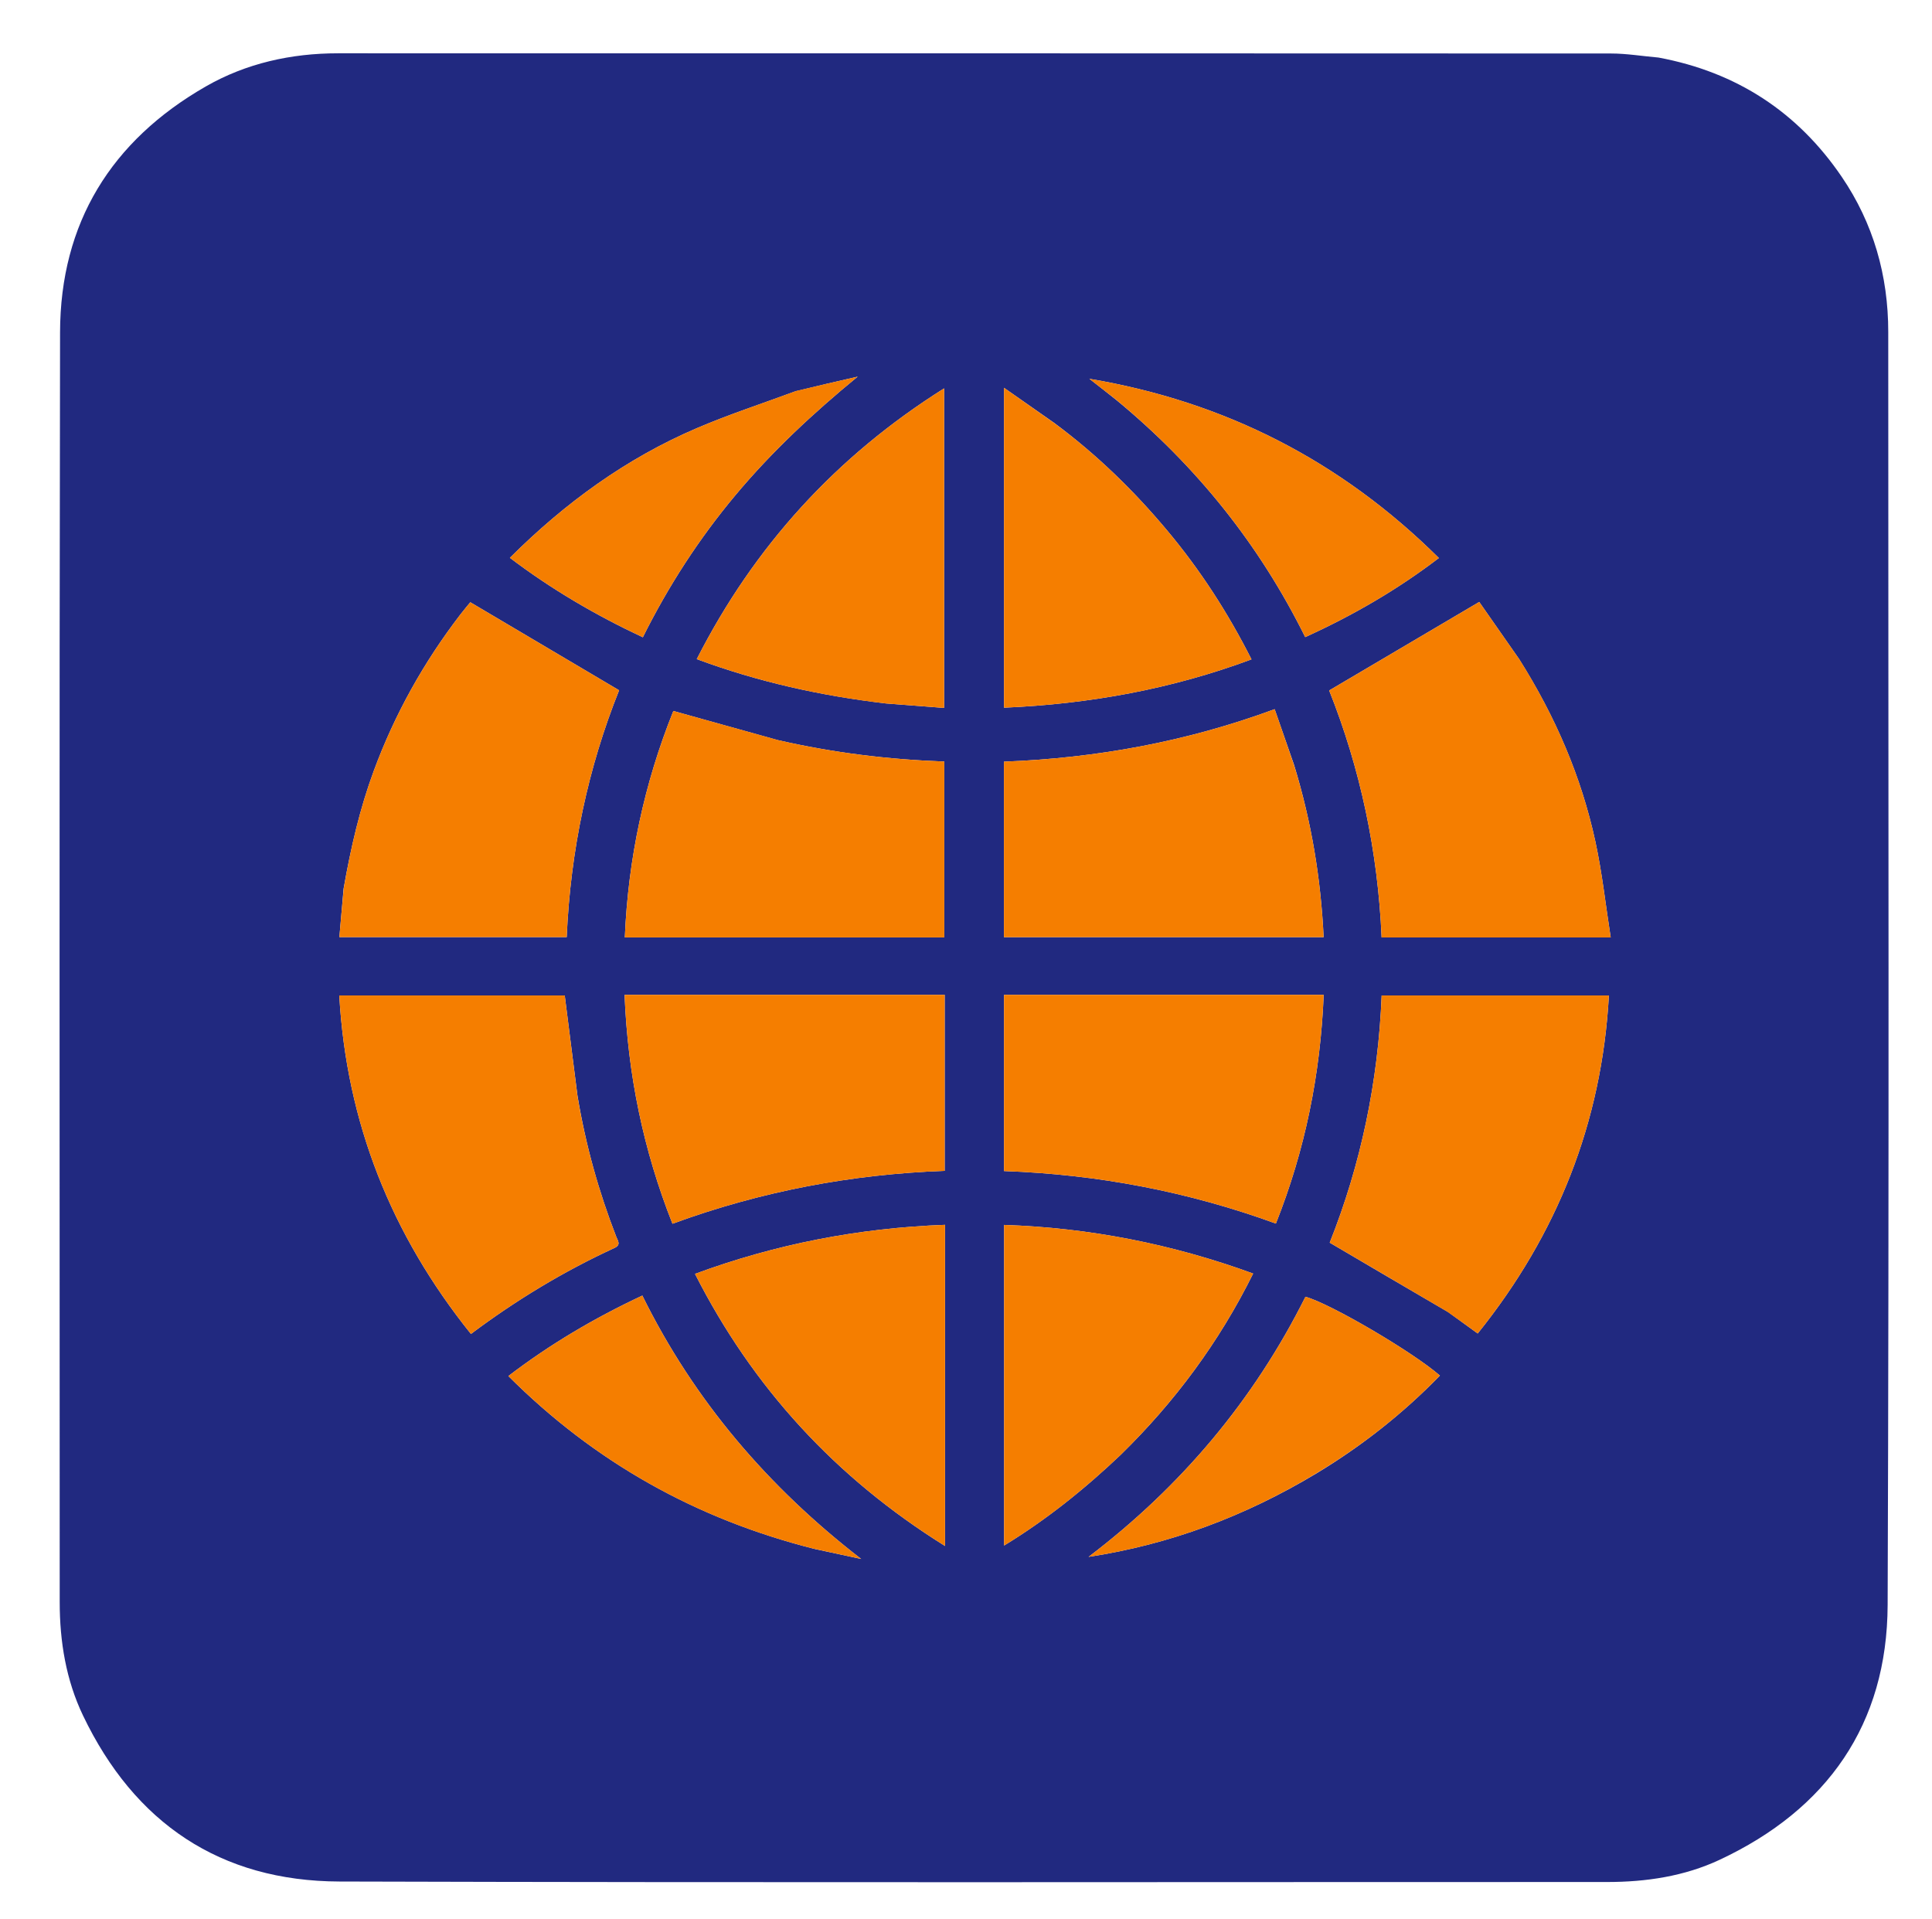 <svg version="1.1" id="Layer_1" xmlns="http://www.w3.org/2000/svg" xmlns:xlink="http://www.w3.org/1999/xlink" x="0px" y="0px"
	 width="100%" viewBox="0 0 906 900" enable-background="new 0 0 906 900" xml:space="preserve">
<path fill="#F3F4F3" opacity="0" stroke="none" 
	d="
M537,901 
	C358,901 179.5,901 1,901 
	C1,601 1,301 1,1 
	C303,1 605,1 907,1 
	C907,301 907,601 907,901 
	C783.833,901 660.667,901 537,901 
M777.315,26.968 
	C770.04,26.313 762.766,25.09 755.491,25.086 
	C556.508,24.983 357.526,25.011 158.543,24.993 
	C136.524,24.992 115.437,29.667 96.453,40.569 
	C52.176,65.994 28.265,104.571 28.163,155.858 
	C27.77,354.34 28.006,552.823 28,751.306 
	C28,769.783 30.983,787.833 38.946,804.463 
	C63.059,854.826 103.306,882.105 159.236,882.265 
	C357.384,882.831 555.534,882.481 753.684,882.493 
	C771.95,882.494 789.875,879.814 806.391,872.087 
	C856.915,848.447 884.987,808.492 885.196,752.599 
	C885.938,553.619 885.487,354.635 885.484,155.652 
	C885.484,129.222 878.505,104.711 863.661,82.9 
	C843.01,52.556 814.406,33.818 777.315,26.968 
z"/>
<path fill="#212980" opacity="1" stroke="none" 
	d="
M777.75,26.988 
	C814.406,33.818 843.01,52.556 863.661,82.9 
	C878.505,104.711 885.484,129.222 885.484,155.652 
	C885.487,354.635 885.938,553.619 885.196,752.599 
	C884.987,808.492 856.915,848.447 806.391,872.087 
	C789.875,879.814 771.95,882.494 753.684,882.493 
	C555.534,882.481 357.384,882.831 159.236,882.265 
	C103.306,882.105 63.059,854.826 38.946,804.463 
	C30.983,787.833 28,769.783 28,751.306 
	C28.006,552.823 27.77,354.34 28.163,155.858 
	C28.265,104.571 52.176,65.994 96.453,40.569 
	C115.437,29.667 136.524,24.992 158.543,24.993 
	C357.526,25.011 556.508,24.983 755.491,25.086 
	C762.766,25.09 770.04,26.313 777.75,26.988 
M679.123,615.262 
	C683.633,618.53 688.142,621.798 692.962,625.291 
	C730.306,578.809 751.175,526.356 754.485,466.768 
	C718.672,466.768 683.46,466.768 647.92,466.768 
	C646.303,507.158 638.193,545.961 623.565,582.702 
	C642.106,593.61 660.276,604.299 679.123,615.262 
M161.124,416.731 
	C160.466,424.291 159.808,431.85 159.148,439.43 
	C194.896,439.43 230.258,439.43 265.751,439.43 
	C267.524,398.766 275.811,359.869 290.326,323.68 
	C266.884,309.812 243.946,296.242 220.552,282.403 
	C219.534,283.653 217.712,285.781 216.007,287.998 
	C198.752,310.437 185.121,334.834 175.287,361.444 
	C168.744,379.15 164.54,397.36 161.124,416.731 
M270.802,513.745 
	C268.821,498.159 266.839,482.573 264.829,466.767 
	C230.014,466.767 194.642,466.767 159.096,466.767 
	C162.504,526.463 183.466,578.948 220.845,625.506 
	C242.122,609.568 264.383,596.127 288.12,585.196 
	C291.348,583.71 289.74,581.869 288.983,579.919 
	C280.769,558.753 274.646,537.007 270.802,513.745 
M712.412,309.091 
	C705.955,299.844 699.499,290.597 693.677,282.259 
	C669.938,296.262 646.834,309.891 623.312,323.766 
	C637.886,360.31 646.163,399.283 647.899,439.589 
	C683.703,439.589 718.973,439.589 755.334,439.589 
	C752.943,424.31 751.321,409.287 748.141,394.601 
	C741.56,364.216 729.397,335.994 712.412,309.091 
M535.5,466.484 
	C513.929,466.484 492.358,466.484 470.831,466.484 
	C470.831,494.412 470.831,521.609 470.831,549.119 
	C514.753,550.685 557.136,558.74 598.315,573.746 
	C612.074,539.164 619.21,503.63 620.739,466.484 
	C592.397,466.484 564.449,466.484 535.5,466.484 
M357.5,466.488 
	C336.074,466.488 314.648,466.488 292.89,466.488 
	C294.389,503.783 301.64,539.203 315.352,573.828 
	C356.827,558.61 399.378,550.602 443.001,549.023 
	C443.001,521.196 443.001,494.079 443.001,466.488 
	C414.722,466.488 386.611,466.488 357.5,466.488 
M606.861,358.727 
	C603.846,350.065 600.832,341.404 597.746,332.538 
	C556.376,347.807 514.1,355.493 470.795,357.148 
	C470.795,384.941 470.795,412.183 470.795,439.456 
	C520.931,439.456 570.759,439.456 620.714,439.456 
	C619.391,411.985 615.023,385.439 606.861,358.727 
M364.661,347.02 
	C348.407,342.486 332.153,337.953 315.767,333.382 
	C302.131,367.308 294.559,402.727 293.004,439.566 
	C343.352,439.566 393.093,439.566 442.831,439.566 
	C442.831,411.91 442.831,384.529 442.831,357.092 
	C416.523,356.136 390.832,353 364.661,347.02 
M525.609,682.111 
	C550.918,657.352 571.734,629.324 587.656,597.178 
	C549.655,583.324 510.854,575.699 470.866,574.38 
	C470.866,624.682 470.866,674.527 470.866,724.724 
	C490.818,712.535 508.538,698.315 525.609,682.111 
M443.171,599.5 
	C443.171,591.086 443.171,582.671 443.171,574.334 
	C402.383,575.833 363.571,583.443 325.918,597.335 
	C353.001,650.643 391.83,692.927 443.171,724.928 
	C443.171,682.735 443.171,641.618 443.171,599.5 
M494.275,198.257 
	C486.608,192.89 478.942,187.523 470.829,181.844 
	C470.829,232.444 470.829,281.993 470.829,331.838 
	C510.917,330.122 549.541,323.084 586.886,309.183 
	C575.739,287.158 562.76,267.157 547.347,248.749 
	C531.723,230.089 514.418,213.204 494.275,198.257 
M415.575,329.863 
	C424.626,330.559 433.676,331.254 442.747,331.951 
	C442.747,281.721 442.747,232.105 442.747,182.111 
	C392.166,213.93 353.747,256.043 326.742,309.069 
	C355.489,319.729 384.728,326.241 415.575,329.863 
M617.366,690.873 
	C638.594,678.051 657.904,662.851 675.237,645.021 
	C662.374,633.82 623.819,611.256 612.192,608.062 
	C587.93,656.624 553.835,697.078 510.485,730.033 
	C548.552,724.232 583.827,711.009 617.366,690.873 
M382.057,726.328 
	C389.324,727.892 396.591,729.456 403.858,731.02 
	C360.425,697.461 325.627,656.98 301.216,607.507 
	C278.762,618.021 257.889,630.336 238.397,645.245 
	C278.779,685.567 326.368,712.293 382.057,726.328 
M523.729,187.743 
	C560.97,218.478 590.589,255.338 612.073,298.749 
	C634.608,288.51 655.307,276.486 674.744,261.66 
	C628.868,216.142 574.345,188.289 510.85,177.624 
	C514.975,180.829 519.1,184.034 523.729,187.743 
M373.007,183.483 
	C357.552,189.213 341.828,194.316 326.697,200.8 
	C293.488,215.032 264.773,235.985 239.111,261.568 
	C258.459,276.24 279.155,288.376 301.451,298.833 
	C313.481,274.698 327.835,252.578 344.829,232.251 
	C361.95,211.771 381.399,193.665 402.198,176.613 
	C392.713,178.787 383.229,180.96 373.007,183.483 
z"/>
<path fill="#f57e00" opacity="1" stroke="none" 
	d="
M678.785,615.126 
	C660.276,604.299 642.106,593.61 623.565,582.702 
	C638.193,545.961 646.303,507.158 647.92,466.768 
	C683.46,466.768 718.672,466.768 754.485,466.768 
	C751.175,526.356 730.306,578.809 692.962,625.291 
	C688.142,621.798 683.633,618.53 678.785,615.126 
z"/>
<path fill="#f57e00" opacity="1" stroke="none" 
	d="
M161.227,416.301 
	C164.54,397.36 168.744,379.15 175.287,361.444 
	C185.121,334.834 198.752,310.437 216.007,287.998 
	C217.712,285.781 219.534,283.653 220.552,282.403 
	C243.946,296.242 266.884,309.812 290.326,323.68 
	C275.811,359.869 267.524,398.766 265.751,439.43 
	C230.258,439.43 194.896,439.43 159.148,439.43 
	C159.808,431.85 160.466,424.291 161.227,416.301 
z"/>
<path fill="#f57e00" opacity="1" stroke="none" 
	d="
M270.836,514.177 
	C274.646,537.007 280.769,558.753 288.983,579.919 
	C289.74,581.869 291.348,583.71 288.12,585.196 
	C264.383,596.127 242.122,609.568 220.845,625.506 
	C183.466,578.948 162.504,526.463 159.096,466.767 
	C194.642,466.767 230.014,466.767 264.829,466.767 
	C266.839,482.573 268.821,498.159 270.836,514.177 
z"/>
<path fill="#f57e00" opacity="1" stroke="none" 
	d="
M712.638,309.377 
	C729.397,335.994 741.56,364.216 748.141,394.601 
	C751.321,409.287 752.943,424.31 755.334,439.589 
	C718.973,439.589 683.703,439.589 647.899,439.589 
	C646.163,399.283 637.886,360.31 623.312,323.766 
	C646.834,309.891 669.938,296.262 693.677,282.259 
	C699.499,290.597 705.955,299.844 712.638,309.377 
z"/>
<path fill="#f57e00" opacity="1" stroke="none" 
	d="
M536,466.484 
	C564.449,466.484 592.397,466.484 620.739,466.484 
	C619.21,503.63 612.074,539.164 598.315,573.746 
	C557.136,558.74 514.753,550.685 470.831,549.119 
	C470.831,521.609 470.831,494.412 470.831,466.484 
	C492.358,466.484 513.929,466.484 536,466.484 
z"/>
<path fill="#f57e00" opacity="1" stroke="none" 
	d="
M358,466.488 
	C386.611,466.488 414.722,466.488 443.001,466.488 
	C443.001,494.079 443.001,521.196 443.001,549.023 
	C399.378,550.602 356.827,558.61 315.352,573.828 
	C301.64,539.203 294.389,503.783 292.89,466.488 
	C314.648,466.488 336.074,466.488 358,466.488 
z"/>
<path fill="#f57e00" opacity="1" stroke="none" 
	d="
M606.934,359.121 
	C615.023,385.439 619.391,411.985 620.714,439.456 
	C570.759,439.456 520.931,439.456 470.795,439.456 
	C470.795,412.183 470.795,384.941 470.795,357.148 
	C514.1,355.493 556.376,347.807 597.746,332.538 
	C600.832,341.404 603.846,350.065 606.934,359.121 
z"/>
<path fill="#f57e00" opacity="1" stroke="none" 
	d="
M365.076,347.094 
	C390.832,353 416.523,356.136 442.831,357.092 
	C442.831,384.529 442.831,411.91 442.831,439.566 
	C393.093,439.566 343.352,439.566 293.004,439.566 
	C294.559,402.727 302.131,367.308 315.767,333.382 
	C332.153,337.953 348.407,342.486 365.076,347.094 
z"/>
<path fill="#f57e00" opacity="1" stroke="none" 
	d="
M525.359,682.362 
	C508.538,698.315 490.818,712.535 470.866,724.724 
	C470.866,674.527 470.866,624.682 470.866,574.38 
	C510.854,575.699 549.655,583.324 587.656,597.178 
	C571.734,629.324 550.918,657.352 525.359,682.362 
z"/>
<path fill="#f57e00" opacity="1" stroke="none" 
	d="
M443.171,600 
	C443.171,641.618 443.171,682.735 443.171,724.928 
	C391.83,692.927 353.001,650.643 325.918,597.335 
	C363.571,583.443 402.383,575.833 443.171,574.334 
	C443.171,582.671 443.171,591.086 443.171,600 
z"/>
<path fill="#f57e00" opacity="1" stroke="none" 
	d="
M494.541,198.497 
	C514.418,213.204 531.723,230.089 547.347,248.749 
	C562.76,267.157 575.739,287.158 586.886,309.183 
	C549.541,323.084 510.917,330.122 470.829,331.838 
	C470.829,281.993 470.829,232.444 470.829,181.844 
	C478.942,187.523 486.608,192.89 494.541,198.497 
z"/>
<path fill="#f57e00" opacity="1" stroke="none" 
	d="
M415.121,329.842 
	C384.728,326.241 355.489,319.729 326.742,309.069 
	C353.747,256.043 392.166,213.93 442.747,182.111 
	C442.747,232.105 442.747,281.721 442.747,331.951 
	C433.676,331.254 424.626,330.559 415.121,329.842 
z"/>
<path fill="#f57e00" opacity="1" stroke="none" 
	d="
M617.026,691.006 
	C583.827,711.009 548.552,724.232 510.485,730.033 
	C553.835,697.078 587.93,656.624 612.192,608.062 
	C623.819,611.256 662.374,633.82 675.237,645.021 
	C657.904,662.851 638.594,678.051 617.026,691.006 
z"/>
<path fill="#f57e00" opacity="1" stroke="none" 
	d="
M381.653,726.228 
	C326.368,712.293 278.779,685.567 238.397,645.245 
	C257.889,630.336 278.762,618.021 301.216,607.507 
	C325.627,656.98 360.425,697.461 403.858,731.02 
	C396.591,729.456 389.324,727.892 381.653,726.228 
z"/>
<path fill="#f57e00" opacity="1" stroke="none" 
	d="
M523.477,187.491 
	C519.1,184.034 514.975,180.829 510.85,177.624 
	C574.345,188.289 628.868,216.142 674.744,261.66 
	C655.307,276.486 634.608,288.51 612.073,298.749 
	C590.589,255.338 560.97,218.478 523.477,187.491 
z"/>
<path fill="#f57e00" opacity="1" stroke="none" 
	d="
M373.375,183.309 
	C383.229,180.96 392.713,178.787 402.198,176.613 
	C381.399,193.665 361.95,211.771 344.829,232.251 
	C327.835,252.578 313.481,274.698 301.451,298.833 
	C279.155,288.376 258.459,276.24 239.111,261.568 
	C264.773,235.985 293.488,215.032 326.697,200.8 
	C341.828,194.316 357.552,189.213 373.375,183.309 
z"/>
</svg>
